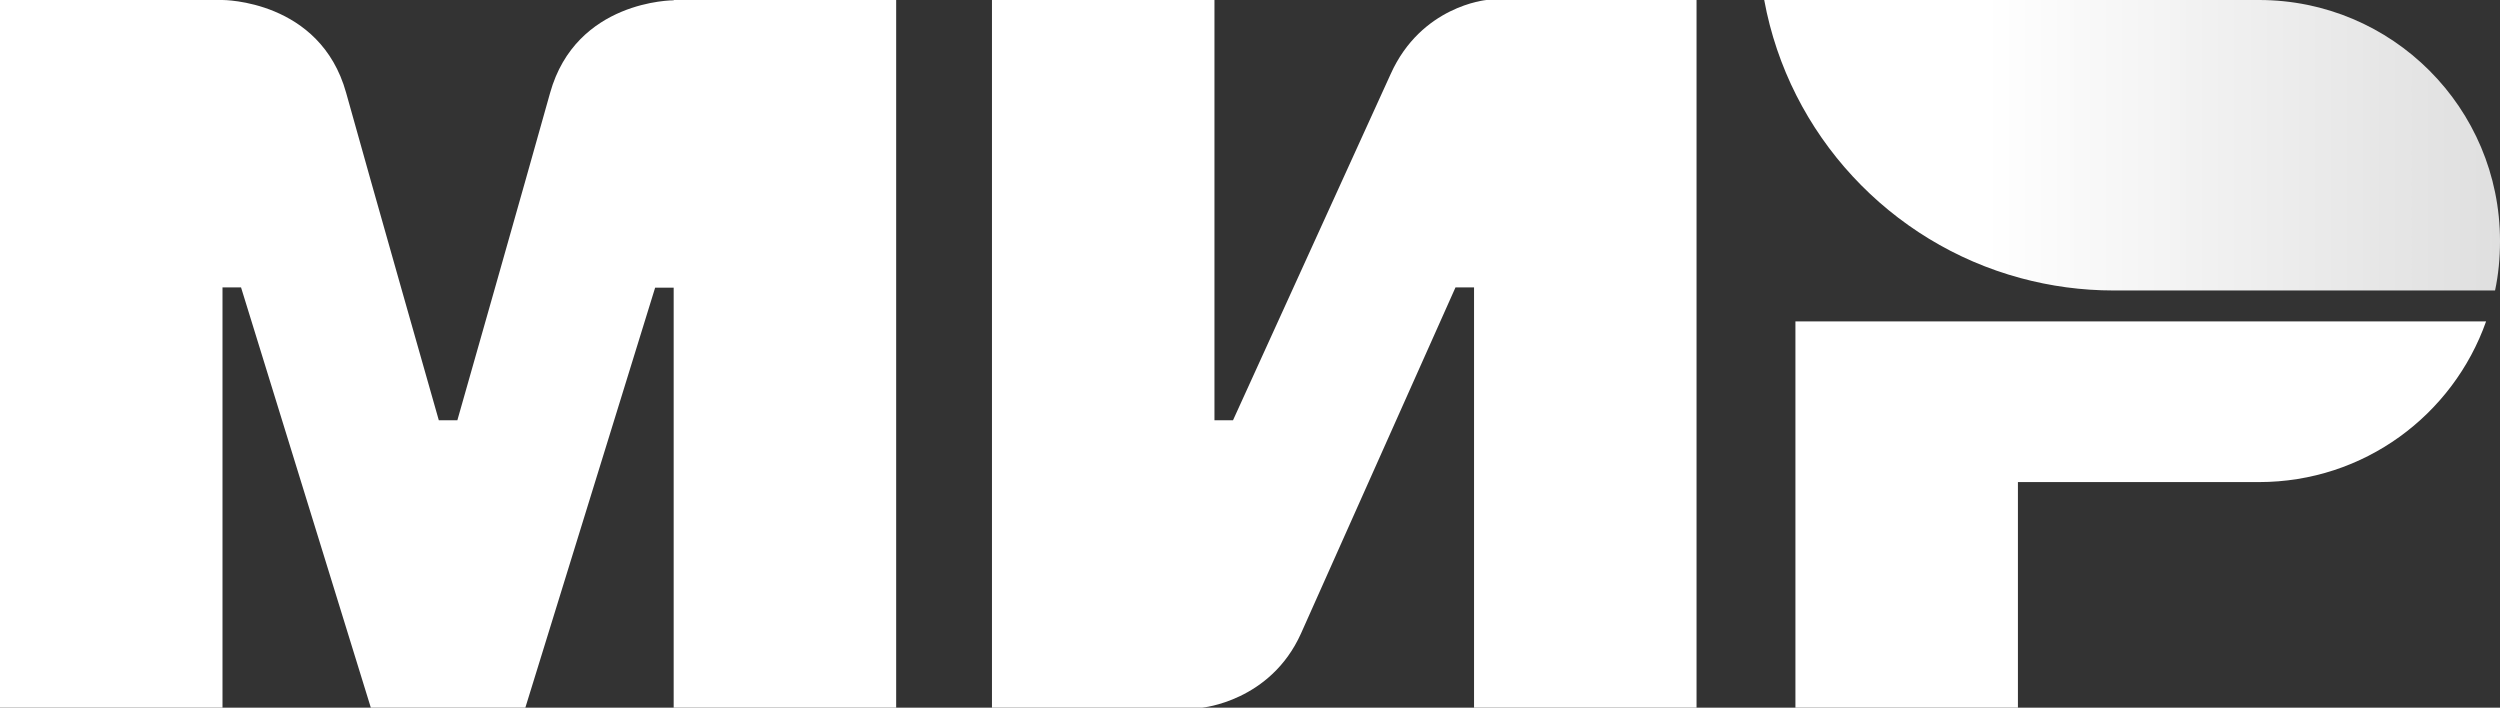 <?xml version="1.0" encoding="UTF-8"?> <svg xmlns="http://www.w3.org/2000/svg" width="809" height="229" viewBox="0 0 809 229" fill="none"><rect x="0" y="0" width="809" height="229" fill="#333333" stroke="none"/> <path fill-rule="evenodd" clip-rule="evenodd" d="M218 4.35692e-06V0.1C217.9 0.1 186.4 3.8147e-06 178 30.1C170.3 57.7 148.6 133.9 148 136H142C142 136 119.8 58.1 112 30C103.6 -0.1 72 4.35692e-06 72 4.35692e-06H0V229H72V93H75H78L120 229H170L212 93.1H218V229H290V4.35692e-06H218Z" fill="white"></path> <path fill-rule="evenodd" clip-rule="evenodd" d="M481 0C481 0 459.9 1.9 450 24L399 136H393V0H321V229H389C389 229 411.1 227 421 205L471 93H477V229H549V0H481Z" fill="white"></path> <path fill-rule="evenodd" clip-rule="evenodd" d="M581 104V229H653V156H731C765 156 793.8 134.3 804.5 104H581Z" fill="white"></path> <path fill-rule="evenodd" clip-rule="evenodd" d="M731 0H570.9C578.9 43.6 611.6 78.6 653.9 90C663.5 92.6 673.6 94 684 94H807.4C808.5 88.8 809 83.5 809 78C809 34.9 774.1 0 731 0Z" fill="url(#paint0_linear)"></path> <defs> <linearGradient id="paint0_linear" x1="570.919" y1="47" x2="809" y2="47" gradientUnits="userSpaceOnUse"> <stop offset="0.3" stop-color="white"></stop> <stop offset="1" stop-color="#DFDFDF"></stop> </linearGradient> </defs> </svg> 